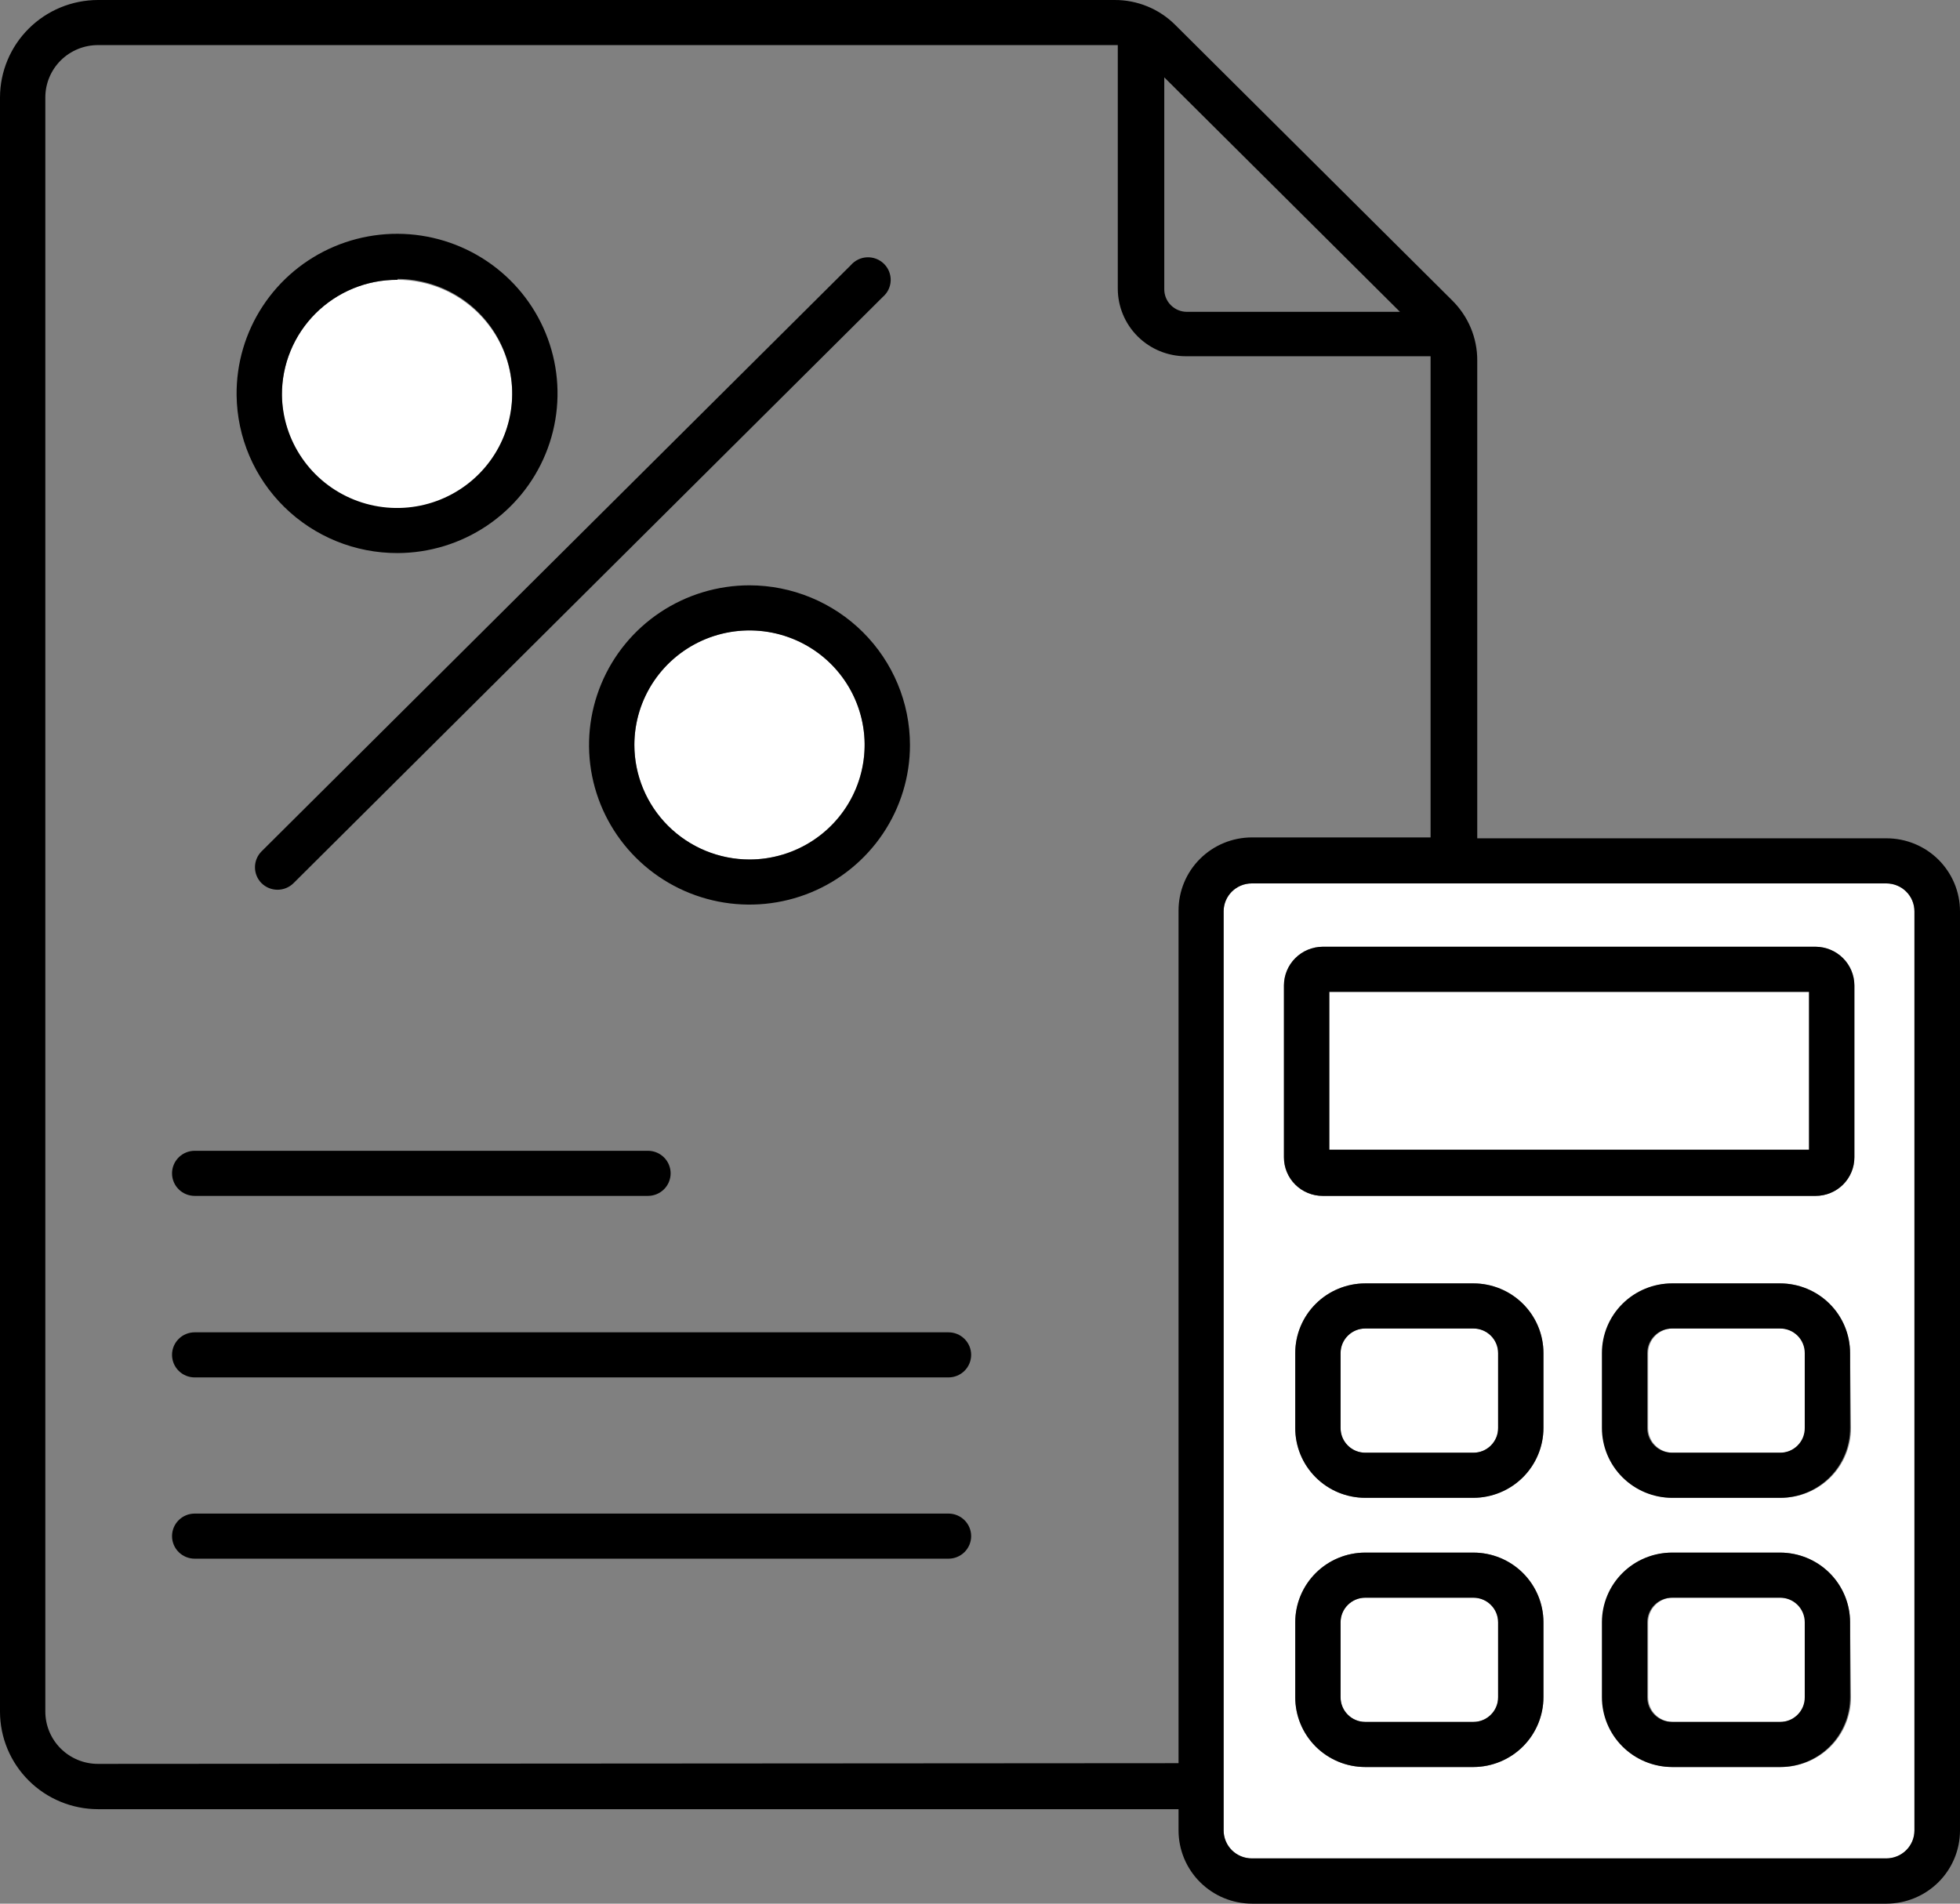 <svg width="70" height="68" viewBox="0 0 70 68" fill="none" xmlns="http://www.w3.org/2000/svg">
<rect x="0" y="0" width="70" height="68" fill="#808080" stroke="none"/>
<g clip-path="url(#clip0_1398_3511)">
<path d="M63.605 57.07H59.745C59.257 57.07 58.862 57.463 58.862 57.948V60.63C58.862 61.115 59.257 61.508 59.745 61.508H63.605C64.093 61.508 64.488 61.115 64.488 60.63V57.948C64.488 57.463 64.093 57.07 63.605 57.07Z" fill="white"/>
<path d="M63.605 47.454H59.745C59.257 47.454 58.862 47.847 58.862 48.332V51.014C58.862 51.499 59.257 51.892 59.745 51.892H63.605C64.093 51.892 64.488 51.499 64.488 51.014V48.332C64.488 47.847 64.093 47.454 63.605 47.454Z" fill="white"/>
<path d="M67.369 31.556H44.705C44.439 31.556 44.184 31.661 43.995 31.848C43.807 32.035 43.701 32.289 43.701 32.554V65.391C43.701 65.655 43.807 65.909 43.995 66.097C44.184 66.284 44.439 66.389 44.705 66.389H67.369C67.635 66.389 67.891 66.284 68.079 66.097C68.267 65.909 68.373 65.655 68.373 65.391V32.554C68.373 32.289 68.267 32.035 68.079 31.848C67.891 31.661 67.635 31.556 67.369 31.556ZM55.123 60.623C55.123 61.283 54.859 61.917 54.391 62.385C53.922 62.853 53.285 63.117 52.621 63.119H48.76C48.431 63.119 48.105 63.055 47.801 62.929C47.497 62.804 47.221 62.62 46.989 62.388C46.757 62.156 46.572 61.88 46.447 61.577C46.322 61.275 46.258 60.95 46.259 60.623V57.949C46.259 57.289 46.523 56.656 46.992 56.189C47.461 55.722 48.097 55.46 48.76 55.46H52.621C53.285 55.46 53.921 55.722 54.39 56.189C54.859 56.656 55.123 57.289 55.123 57.949V60.623ZM55.123 51.006C55.123 51.667 54.859 52.301 54.391 52.769C53.922 53.237 53.285 53.501 52.621 53.503H48.76C48.431 53.503 48.105 53.438 47.801 53.313C47.497 53.187 47.221 53.003 46.989 52.771C46.757 52.539 46.572 52.264 46.447 51.961C46.322 51.658 46.258 51.334 46.259 51.006V48.332C46.259 47.672 46.523 47.039 46.992 46.572C47.461 46.106 48.097 45.843 48.76 45.843H52.621C53.285 45.843 53.921 46.106 54.39 46.572C54.859 47.039 55.123 47.672 55.123 48.332V51.006ZM66.107 60.623C66.108 60.95 66.044 61.275 65.918 61.577C65.793 61.88 65.609 62.156 65.377 62.388C65.144 62.62 64.868 62.804 64.564 62.929C64.26 63.055 63.935 63.119 63.605 63.119H59.744C59.08 63.117 58.444 62.853 57.975 62.385C57.507 61.917 57.243 61.283 57.243 60.623V57.949C57.243 57.289 57.507 56.656 57.976 56.189C58.445 55.722 59.081 55.46 59.744 55.46H63.573C64.236 55.46 64.873 55.722 65.342 56.189C65.811 56.656 66.074 57.289 66.074 57.949L66.107 60.623ZM66.107 51.006C66.108 51.334 66.044 51.658 65.918 51.961C65.793 52.264 65.609 52.539 65.377 52.771C65.144 53.003 64.868 53.187 64.564 53.313C64.26 53.438 63.935 53.503 63.605 53.503H59.744C59.08 53.501 58.444 53.237 57.975 52.769C57.507 52.301 57.243 51.667 57.243 51.006V48.332C57.243 47.672 57.507 47.039 57.976 46.572C58.445 46.106 59.081 45.843 59.744 45.843H63.573C64.236 45.843 64.873 46.106 65.342 46.572C65.811 47.039 66.074 47.672 66.074 48.332L66.107 51.006ZM66.228 41.341C66.228 41.707 66.082 42.057 65.823 42.315C65.563 42.573 65.211 42.718 64.844 42.718H47.239C46.872 42.718 46.52 42.573 46.26 42.315C46 42.057 45.855 41.707 45.855 41.341V35.196C45.857 34.831 46.003 34.482 46.262 34.225C46.521 33.967 46.872 33.821 47.239 33.819H64.844C65.21 33.821 65.561 33.967 65.82 34.225C66.079 34.482 66.226 34.831 66.228 35.196V41.341Z" fill="white"/>
<path d="M52.621 57.07H48.76C48.273 57.07 47.878 57.463 47.878 57.948V60.63C47.878 61.115 48.273 61.508 48.76 61.508H52.621C53.109 61.508 53.504 61.115 53.504 60.63V57.948C53.504 57.463 53.109 57.07 52.621 57.07Z" fill="white"/>
<path d="M52.621 47.454H48.76C48.273 47.454 47.878 47.847 47.878 48.332V51.014C47.878 51.499 48.273 51.892 48.76 51.892H52.621C53.109 51.892 53.504 51.499 53.504 51.014V48.332C53.504 47.847 53.109 47.454 52.621 47.454Z" fill="white"/>
<path d="M64.609 35.43H47.481V41.108H64.609V35.43Z" fill="white"/>
<path d="M67.369 29.945H52.759V12.878C52.761 12.48 52.683 12.086 52.53 11.718C52.377 11.351 52.152 11.017 51.869 10.736L41.969 0.886C41.686 0.604 41.349 0.38 40.978 0.228C40.607 0.076 40.209 -0.002 39.808 2.98215e-05H3.497C2.57 0.002 1.682 0.369 1.027 1.021C0.371 1.673 0.002 2.557 0 3.479V61.146C0.002 62.068 0.371 62.952 1.027 63.604C1.682 64.256 2.57 64.623 3.497 64.625H42.091V65.391C42.093 66.082 42.37 66.745 42.861 67.233C43.352 67.722 44.018 67.998 44.713 68H67.377C68.072 67.998 68.738 67.722 69.23 67.233C69.721 66.745 69.998 66.082 70 65.391V32.554C70 32.211 69.932 31.871 69.8 31.554C69.667 31.237 69.473 30.949 69.229 30.706C68.985 30.464 68.695 30.272 68.375 30.141C68.056 30.011 67.714 29.944 67.369 29.945ZM68.373 65.382C68.373 65.514 68.347 65.644 68.297 65.765C68.246 65.886 68.172 65.996 68.079 66.089C67.986 66.181 67.875 66.255 67.753 66.305C67.632 66.355 67.501 66.381 67.369 66.381H44.705C44.573 66.381 44.443 66.355 44.321 66.305C44.199 66.255 44.089 66.181 43.995 66.089C43.902 65.996 43.828 65.886 43.778 65.765C43.727 65.644 43.701 65.514 43.701 65.382V32.554C43.701 32.289 43.807 32.035 43.995 31.848C44.184 31.661 44.439 31.556 44.705 31.556H67.369C67.635 31.556 67.891 31.661 68.079 31.848C68.267 32.035 68.373 32.289 68.373 32.554V65.382ZM49.999 11.139H42.39C42.175 11.139 41.97 11.054 41.818 10.903C41.666 10.752 41.581 10.547 41.581 10.333V2.763L49.999 11.139ZM3.497 63.007C2.999 63.007 2.521 62.81 2.169 62.459C1.817 62.109 1.619 61.634 1.619 61.138V3.479C1.619 2.984 1.817 2.509 2.169 2.158C2.521 1.808 2.999 1.611 3.497 1.611H39.921V10.309C39.921 10.95 40.177 11.565 40.633 12.018C41.088 12.471 41.706 12.725 42.35 12.725H51.092C51.092 12.725 51.092 12.806 51.092 12.846V29.913H44.713C44.018 29.913 43.351 30.188 42.859 30.677C42.367 31.166 42.091 31.83 42.091 32.522V62.982L3.497 63.007Z" fill="#000000"/>
<path d="M64.844 33.818H47.239C46.872 33.821 46.521 33.966 46.262 34.224C46.003 34.482 45.857 34.831 45.855 35.196V41.341C45.855 41.706 46 42.056 46.26 42.315C46.52 42.573 46.872 42.718 47.239 42.718H64.844C65.211 42.718 65.563 42.573 65.823 42.315C66.082 42.056 66.228 41.706 66.228 41.341V35.196C66.226 34.831 66.079 34.482 65.82 34.224C65.561 33.966 65.21 33.821 64.844 33.818ZM64.609 41.067H47.473V35.429H64.609V41.067Z" fill="#000000"/>
<path d="M52.621 45.844H48.76C48.097 45.844 47.461 46.106 46.992 46.573C46.523 47.039 46.259 47.672 46.259 48.332V51.006C46.258 51.334 46.322 51.658 46.447 51.961C46.572 52.264 46.757 52.539 46.989 52.771C47.221 53.003 47.497 53.187 47.801 53.313C48.105 53.438 48.431 53.503 48.76 53.503H52.621C53.285 53.501 53.922 53.237 54.391 52.769C54.859 52.301 55.123 51.667 55.123 51.006V48.332C55.123 47.672 54.859 47.039 54.39 46.573C53.921 46.106 53.285 45.844 52.621 45.844ZM53.504 51.006C53.505 51.122 53.483 51.237 53.439 51.345C53.395 51.452 53.33 51.55 53.248 51.632C53.166 51.715 53.069 51.78 52.961 51.825C52.853 51.869 52.738 51.892 52.621 51.892H48.76C48.644 51.892 48.529 51.869 48.421 51.825C48.313 51.78 48.216 51.715 48.134 51.632C48.052 51.55 47.987 51.452 47.943 51.345C47.899 51.237 47.877 51.122 47.878 51.006V48.332C47.878 48.1 47.971 47.876 48.137 47.712C48.302 47.547 48.526 47.455 48.76 47.455H52.621C52.855 47.455 53.08 47.547 53.245 47.712C53.411 47.876 53.504 48.1 53.504 48.332V51.006Z" fill="#000000"/>
<path d="M63.573 45.844H59.712C59.049 45.844 58.413 46.106 57.944 46.573C57.474 47.039 57.211 47.672 57.211 48.332V51.006C57.211 51.667 57.474 52.301 57.943 52.769C58.412 53.237 59.048 53.501 59.712 53.503H63.573C63.902 53.503 64.228 53.438 64.532 53.313C64.836 53.187 65.112 53.003 65.344 52.771C65.577 52.539 65.761 52.264 65.886 51.961C66.011 51.658 66.075 51.334 66.074 51.006V48.332C66.074 47.672 65.811 47.039 65.342 46.573C64.873 46.106 64.236 45.844 63.573 45.844ZM64.455 51.006C64.456 51.122 64.434 51.237 64.391 51.345C64.347 51.452 64.282 51.55 64.2 51.632C64.118 51.715 64.02 51.78 63.913 51.825C63.805 51.869 63.69 51.892 63.573 51.892H59.712C59.596 51.892 59.48 51.869 59.373 51.825C59.265 51.78 59.167 51.715 59.085 51.632C59.003 51.55 58.938 51.452 58.895 51.345C58.851 51.237 58.829 51.122 58.83 51.006V48.332C58.83 48.1 58.923 47.876 59.088 47.712C59.254 47.547 59.478 47.455 59.712 47.455H63.573C63.807 47.455 64.031 47.547 64.197 47.712C64.362 47.876 64.455 48.1 64.455 48.332V51.006Z" fill="#000000"/>
<path d="M52.621 55.46H48.76C48.097 55.46 47.461 55.722 46.992 56.189C46.523 56.656 46.259 57.289 46.259 57.949V60.623C46.258 60.95 46.322 61.275 46.447 61.577C46.572 61.88 46.757 62.156 46.989 62.388C47.221 62.62 47.497 62.803 47.801 62.929C48.105 63.055 48.431 63.119 48.76 63.119H52.621C53.285 63.117 53.922 62.853 54.391 62.385C54.859 61.917 55.123 61.283 55.123 60.623V57.949C55.123 57.289 54.859 56.656 54.39 56.189C53.921 55.722 53.285 55.46 52.621 55.46ZM53.504 60.623C53.505 60.739 53.483 60.854 53.439 60.961C53.395 61.069 53.33 61.166 53.248 61.248C53.166 61.331 53.069 61.396 52.961 61.441C52.853 61.486 52.738 61.508 52.621 61.508H48.76C48.644 61.508 48.529 61.486 48.421 61.441C48.313 61.396 48.216 61.331 48.134 61.248C48.052 61.166 47.987 61.069 47.943 60.961C47.899 60.854 47.877 60.739 47.878 60.623V57.949C47.878 57.716 47.971 57.492 48.137 57.328C48.302 57.163 48.526 57.071 48.76 57.071H52.621C52.855 57.071 53.08 57.163 53.245 57.328C53.411 57.492 53.504 57.716 53.504 57.949V60.623Z" fill="#000000"/>
<path d="M63.573 55.46H59.712C59.049 55.46 58.413 55.722 57.944 56.189C57.474 56.656 57.211 57.289 57.211 57.949V60.623C57.211 61.283 57.474 61.917 57.943 62.385C58.412 62.853 59.048 63.117 59.712 63.119H63.573C63.902 63.119 64.228 63.055 64.532 62.929C64.836 62.803 65.112 62.62 65.344 62.388C65.577 62.156 65.761 61.88 65.886 61.577C66.011 61.275 66.075 60.95 66.074 60.623V57.949C66.074 57.289 65.811 56.656 65.342 56.189C64.873 55.722 64.236 55.46 63.573 55.46ZM64.455 60.623C64.456 60.739 64.434 60.854 64.391 60.961C64.347 61.069 64.282 61.166 64.2 61.248C64.118 61.331 64.02 61.396 63.913 61.441C63.805 61.486 63.69 61.508 63.573 61.508H59.712C59.596 61.508 59.48 61.486 59.373 61.441C59.265 61.396 59.167 61.331 59.085 61.248C59.003 61.166 58.938 61.069 58.895 60.961C58.851 60.854 58.829 60.739 58.83 60.623V57.949C58.83 57.716 58.923 57.492 59.088 57.328C59.254 57.163 59.478 57.071 59.712 57.071H63.573C63.807 57.071 64.031 57.163 64.197 57.328C64.362 57.492 64.455 57.716 64.455 57.949V60.623Z" fill="#000000"/>
<path d="M6.953 42.718H23.142C23.356 42.718 23.562 42.633 23.714 42.482C23.866 42.331 23.951 42.126 23.951 41.913C23.951 41.699 23.866 41.494 23.714 41.343C23.562 41.192 23.356 41.107 23.142 41.107H6.953C6.738 41.107 6.532 41.192 6.381 41.343C6.229 41.494 6.144 41.699 6.144 41.913C6.144 42.126 6.229 42.331 6.381 42.482C6.532 42.633 6.738 42.718 6.953 42.718Z" fill="#000000"/>
<path d="M33.875 47.591H6.953C6.738 47.591 6.532 47.676 6.381 47.827C6.229 47.978 6.144 48.183 6.144 48.396C6.144 48.61 6.229 48.815 6.381 48.966C6.532 49.117 6.738 49.202 6.953 49.202H33.875C34.09 49.202 34.295 49.117 34.447 48.966C34.599 48.815 34.684 48.61 34.684 48.396C34.684 48.183 34.599 47.978 34.447 47.827C34.295 47.676 34.09 47.591 33.875 47.591Z" fill="#000000"/>
<path d="M33.875 54.066H6.953C6.738 54.066 6.532 54.151 6.381 54.302C6.229 54.453 6.144 54.658 6.144 54.872C6.144 55.085 6.229 55.29 6.381 55.441C6.532 55.592 6.738 55.677 6.953 55.677H33.875C34.09 55.677 34.295 55.592 34.447 55.441C34.599 55.29 34.684 55.085 34.684 54.872C34.684 54.658 34.599 54.453 34.447 54.302C34.295 54.151 34.09 54.066 33.875 54.066Z" fill="#000000"/>
<path d="M9.341 31.548C9.493 31.698 9.698 31.782 9.912 31.782C10.125 31.782 10.331 31.698 10.482 31.548L31.527 10.608C31.612 10.535 31.681 10.447 31.73 10.347C31.778 10.247 31.806 10.138 31.81 10.027C31.814 9.916 31.795 9.805 31.755 9.702C31.714 9.599 31.652 9.505 31.573 9.426C31.494 9.348 31.4 9.286 31.296 9.246C31.192 9.205 31.081 9.187 30.97 9.191C30.858 9.195 30.749 9.222 30.648 9.271C30.548 9.319 30.459 9.388 30.386 9.472L9.341 30.412C9.19 30.563 9.106 30.767 9.106 30.98C9.106 31.193 9.19 31.397 9.341 31.548Z" fill="#000000"/>
<path d="M30.88 26.61C30.88 25.801 30.639 25.01 30.187 24.337C29.735 23.664 29.093 23.14 28.342 22.83C27.59 22.52 26.764 22.439 25.966 22.597C25.168 22.755 24.436 23.145 23.86 23.717C23.285 24.289 22.894 25.018 22.735 25.812C22.576 26.605 22.658 27.428 22.969 28.176C23.28 28.923 23.807 29.562 24.484 30.012C25.16 30.462 25.955 30.701 26.768 30.701C27.858 30.699 28.903 30.268 29.673 29.501C30.444 28.734 30.878 27.695 30.88 26.61Z" fill="white"/>
<path d="M26.768 20.908C25.635 20.908 24.527 21.243 23.584 21.869C22.642 22.496 21.907 23.386 21.474 24.428C21.04 25.47 20.926 26.617 21.147 27.723C21.369 28.829 21.914 29.845 22.716 30.642C23.517 31.44 24.538 31.983 25.65 32.203C26.762 32.423 27.914 32.31 28.961 31.879C30.008 31.447 30.903 30.716 31.533 29.778C32.163 28.841 32.499 27.738 32.499 26.61C32.497 25.099 31.892 23.65 30.818 22.581C29.744 21.512 28.287 20.91 26.768 20.908ZM22.656 26.61C22.656 25.801 22.897 25.01 23.349 24.337C23.801 23.665 24.443 23.14 25.195 22.83C25.946 22.521 26.773 22.44 27.57 22.598C28.368 22.756 29.101 23.145 29.676 23.717C30.251 24.29 30.642 25.019 30.801 25.812C30.96 26.606 30.878 27.428 30.567 28.176C30.256 28.924 29.729 29.563 29.052 30.012C28.376 30.462 27.581 30.702 26.768 30.702C25.678 30.7 24.634 30.268 23.863 29.501C23.092 28.734 22.658 27.695 22.656 26.61Z" fill="#000000"/>
<path d="M14.181 18.178C16.452 18.178 18.293 16.346 18.293 14.087C18.293 11.827 16.452 9.995 14.181 9.995C11.91 9.995 10.069 11.827 10.069 14.087C10.069 16.346 11.91 18.178 14.181 18.178Z" fill="white"/>
<path d="M14.197 19.756C15.333 19.753 16.442 19.414 17.384 18.782C18.325 18.151 19.057 17.256 19.486 16.21C19.916 15.164 20.023 14.014 19.795 12.908C19.567 11.801 19.013 10.786 18.204 9.993C17.396 9.2 16.369 8.664 15.253 8.452C14.138 8.241 12.984 8.364 11.939 8.806C10.894 9.248 10.005 9.989 9.384 10.934C8.762 11.88 8.438 12.988 8.45 14.118C8.468 15.622 9.081 17.058 10.158 18.114C11.234 19.17 12.686 19.76 14.197 19.756ZM14.197 9.962C15.007 9.966 15.798 10.207 16.471 10.655C17.143 11.104 17.668 11.741 17.978 12.485C18.289 13.229 18.372 14.048 18.216 14.838C18.061 15.629 17.675 16.357 17.105 16.93C16.536 17.503 15.809 17.896 15.017 18.06C14.224 18.224 13.4 18.151 12.648 17.85C11.897 17.55 11.251 17.036 10.793 16.372C10.334 15.708 10.082 14.924 10.069 14.118C10.065 13.577 10.169 13.04 10.375 12.539C10.58 12.038 10.884 11.582 11.268 11.198C11.652 10.815 12.109 10.511 12.611 10.304C13.114 10.098 13.653 9.992 14.197 9.995V9.962Z" fill="#000000"/>
</g>
<defs>
<clipPath id="clip0_1398_3511">
<rect width="70" height="68" fill="white"/>
</clipPath>
</defs>
</svg>